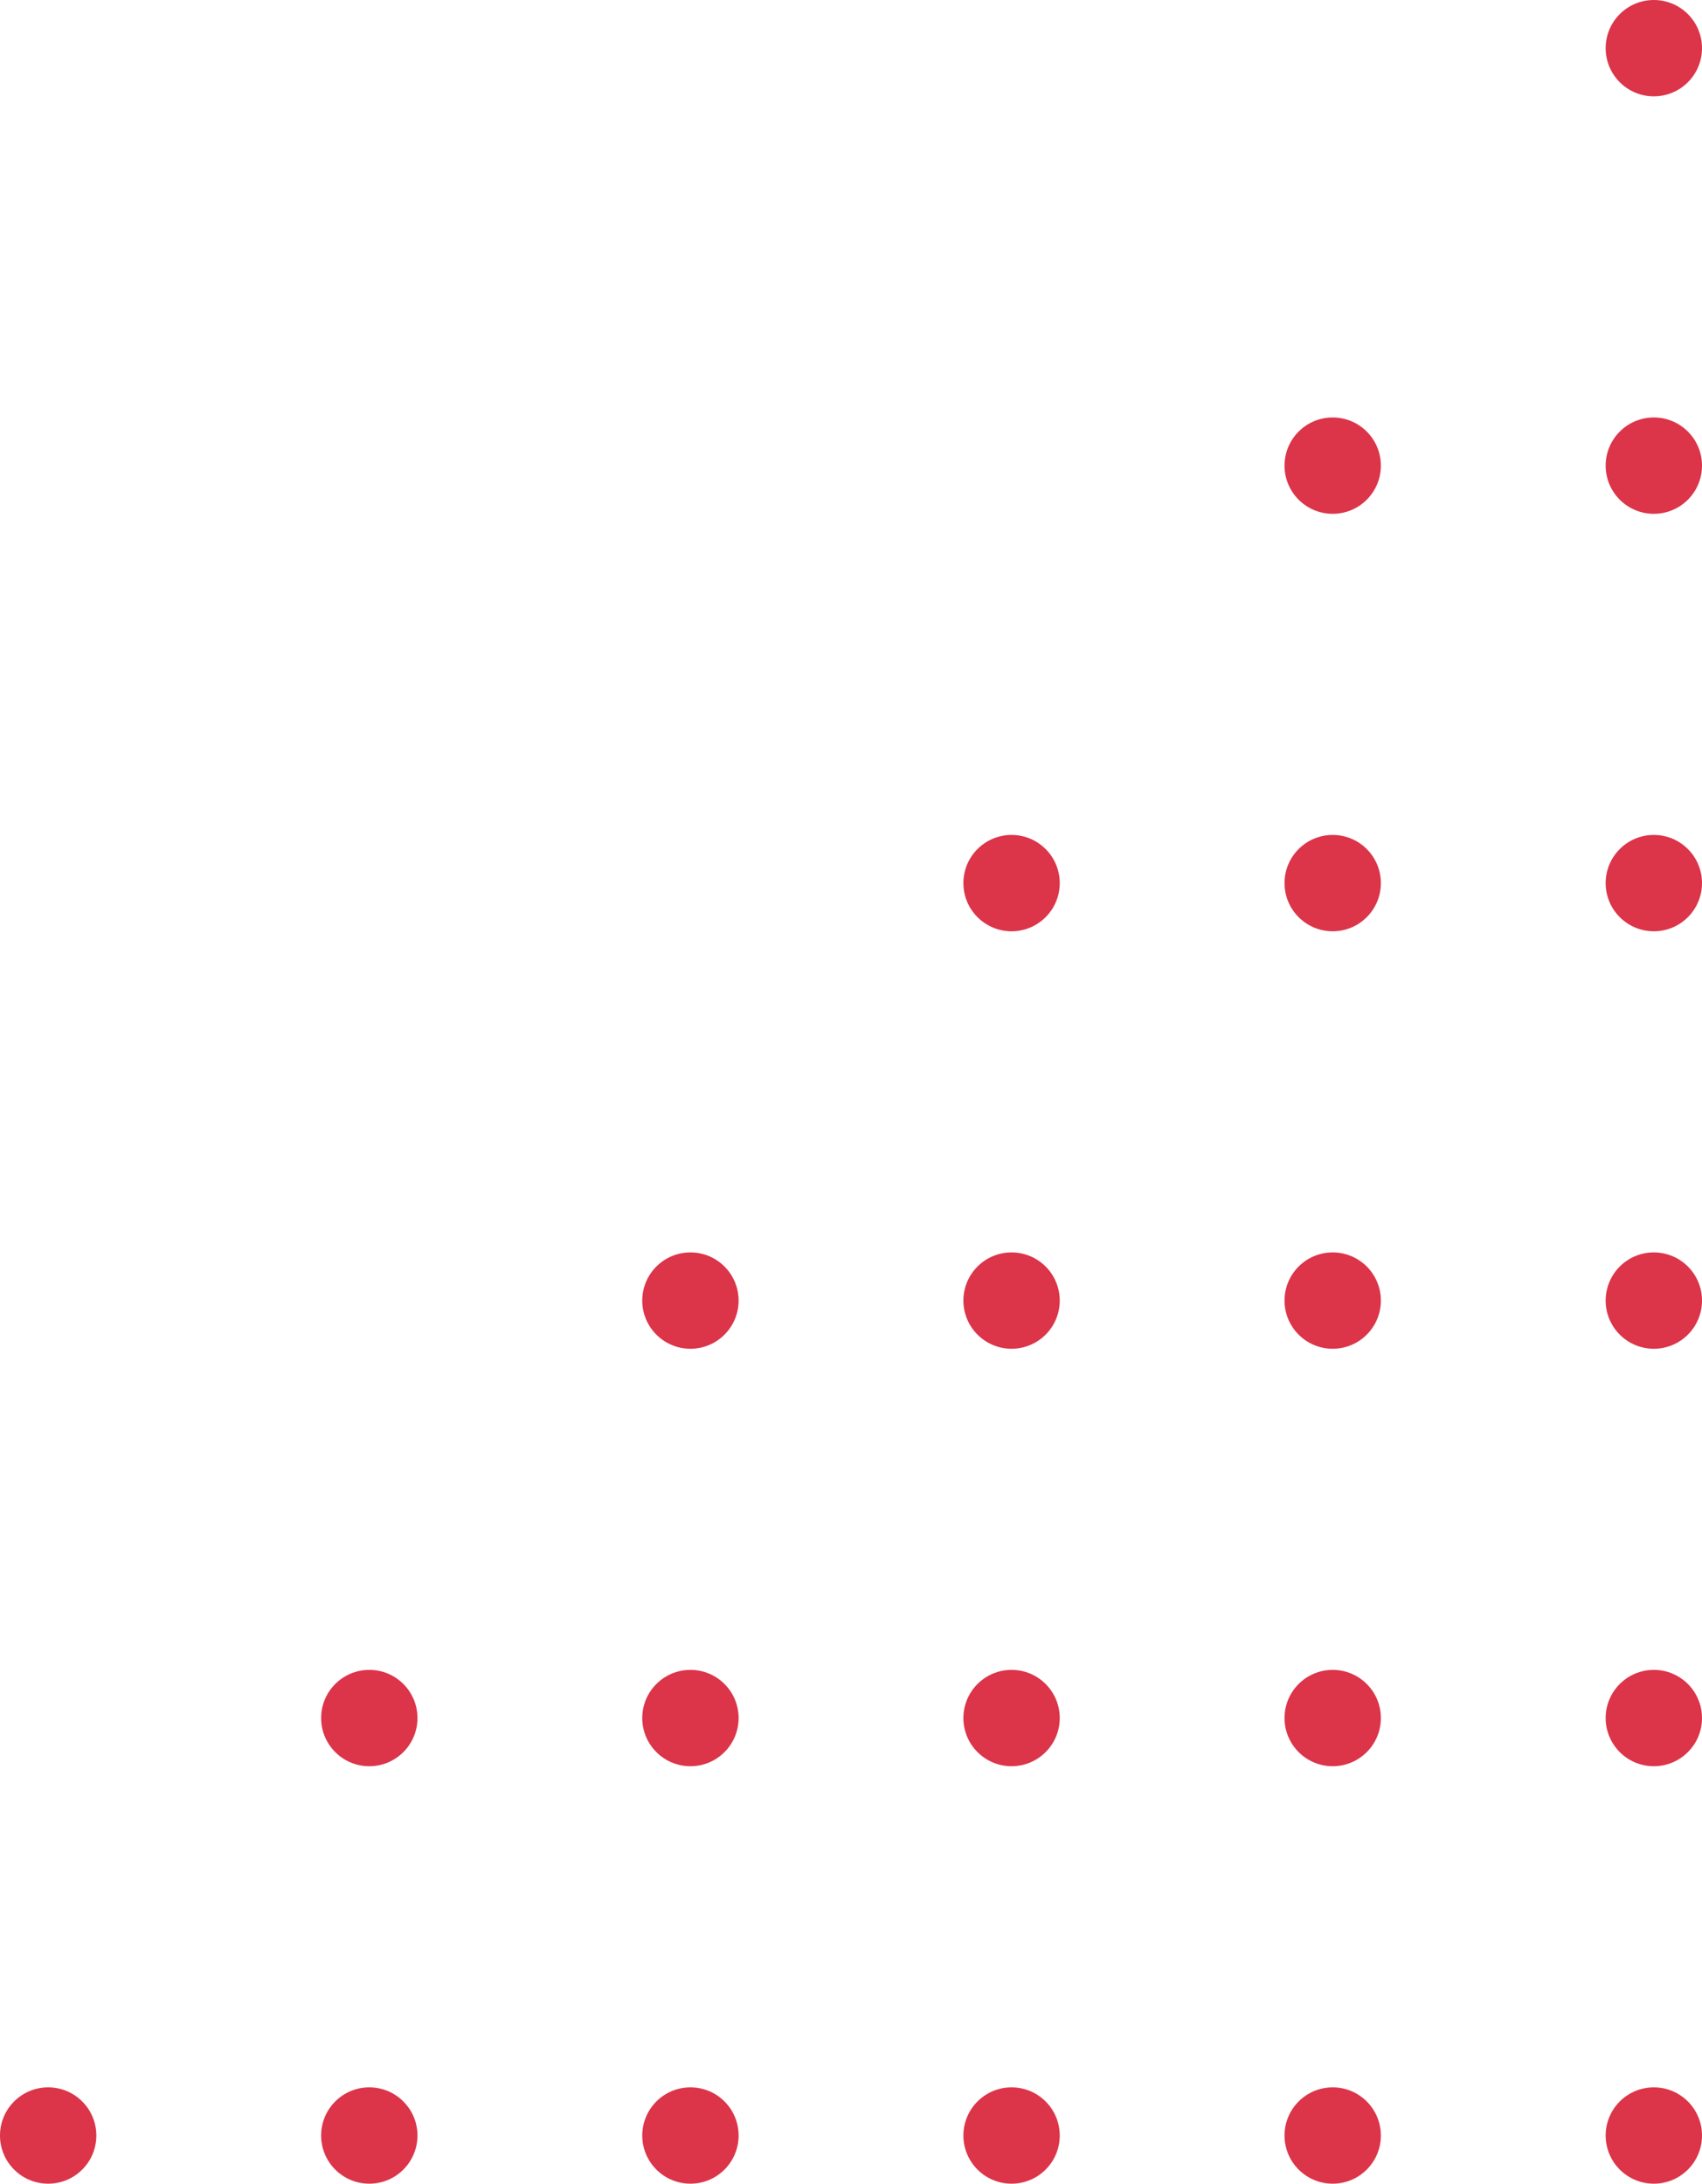 <svg xmlns="http://www.w3.org/2000/svg" width="106" height="136" viewBox="0 0 106 136" fill="none"><circle cx="3" cy="133" r="3" transform="rotate(-90 3 133)" fill="#DC3449"></circle><circle cx="23" cy="133" r="3" transform="rotate(-90 23 133)" fill="#DC3449"></circle><circle cx="43" cy="133" r="3" transform="rotate(-90 43 133)" fill="#DC3449"></circle><circle cx="63" cy="133" r="3" transform="rotate(-90 63 133)" fill="#DC3449"></circle><circle cx="83" cy="133" r="3" transform="rotate(-90 83 133)" fill="#DC3449"></circle><circle cx="103" cy="133" r="3" transform="rotate(-90 103 133)" fill="#DC3449"></circle><circle cx="23" cy="107" r="3" transform="rotate(-90 23 107)" fill="#DC3449"></circle><circle cx="43" cy="107" r="3" transform="rotate(-90 43 107)" fill="#DC3449"></circle><circle cx="63" cy="107" r="3" transform="rotate(-90 63 107)" fill="#DC3449"></circle><circle cx="83" cy="107" r="3" transform="rotate(-90 83 107)" fill="#DC3449"></circle><circle cx="103" cy="107" r="3" transform="rotate(-90 103 107)" fill="#DC3449"></circle><circle cx="43" cy="81" r="3" transform="rotate(-90 43 81)" fill="#DC3449"></circle><circle cx="63" cy="81" r="3" transform="rotate(-90 63 81)" fill="#DC3449"></circle><circle cx="83" cy="81" r="3" transform="rotate(-90 83 81)" fill="#DC3449"></circle><circle cx="103" cy="81" r="3" transform="rotate(-90 103 81)" fill="#DC3449"></circle><circle cx="63" cy="55" r="3" transform="rotate(-90 63 55)" fill="#DC3449"></circle><circle cx="83" cy="55" r="3" transform="rotate(-90 83 55)" fill="#DC3449"></circle><circle cx="103" cy="55" r="3" transform="rotate(-90 103 55)" fill="#DC3449"></circle><circle cx="83" cy="29" r="3" transform="rotate(-90 83 29)" fill="#DC3449"></circle><circle cx="103" cy="29" r="3" transform="rotate(-90 103 29)" fill="#DC3449"></circle><circle cx="103" cy="3" r="3" transform="rotate(-90 103 3)" fill="#DC3449"></circle></svg>